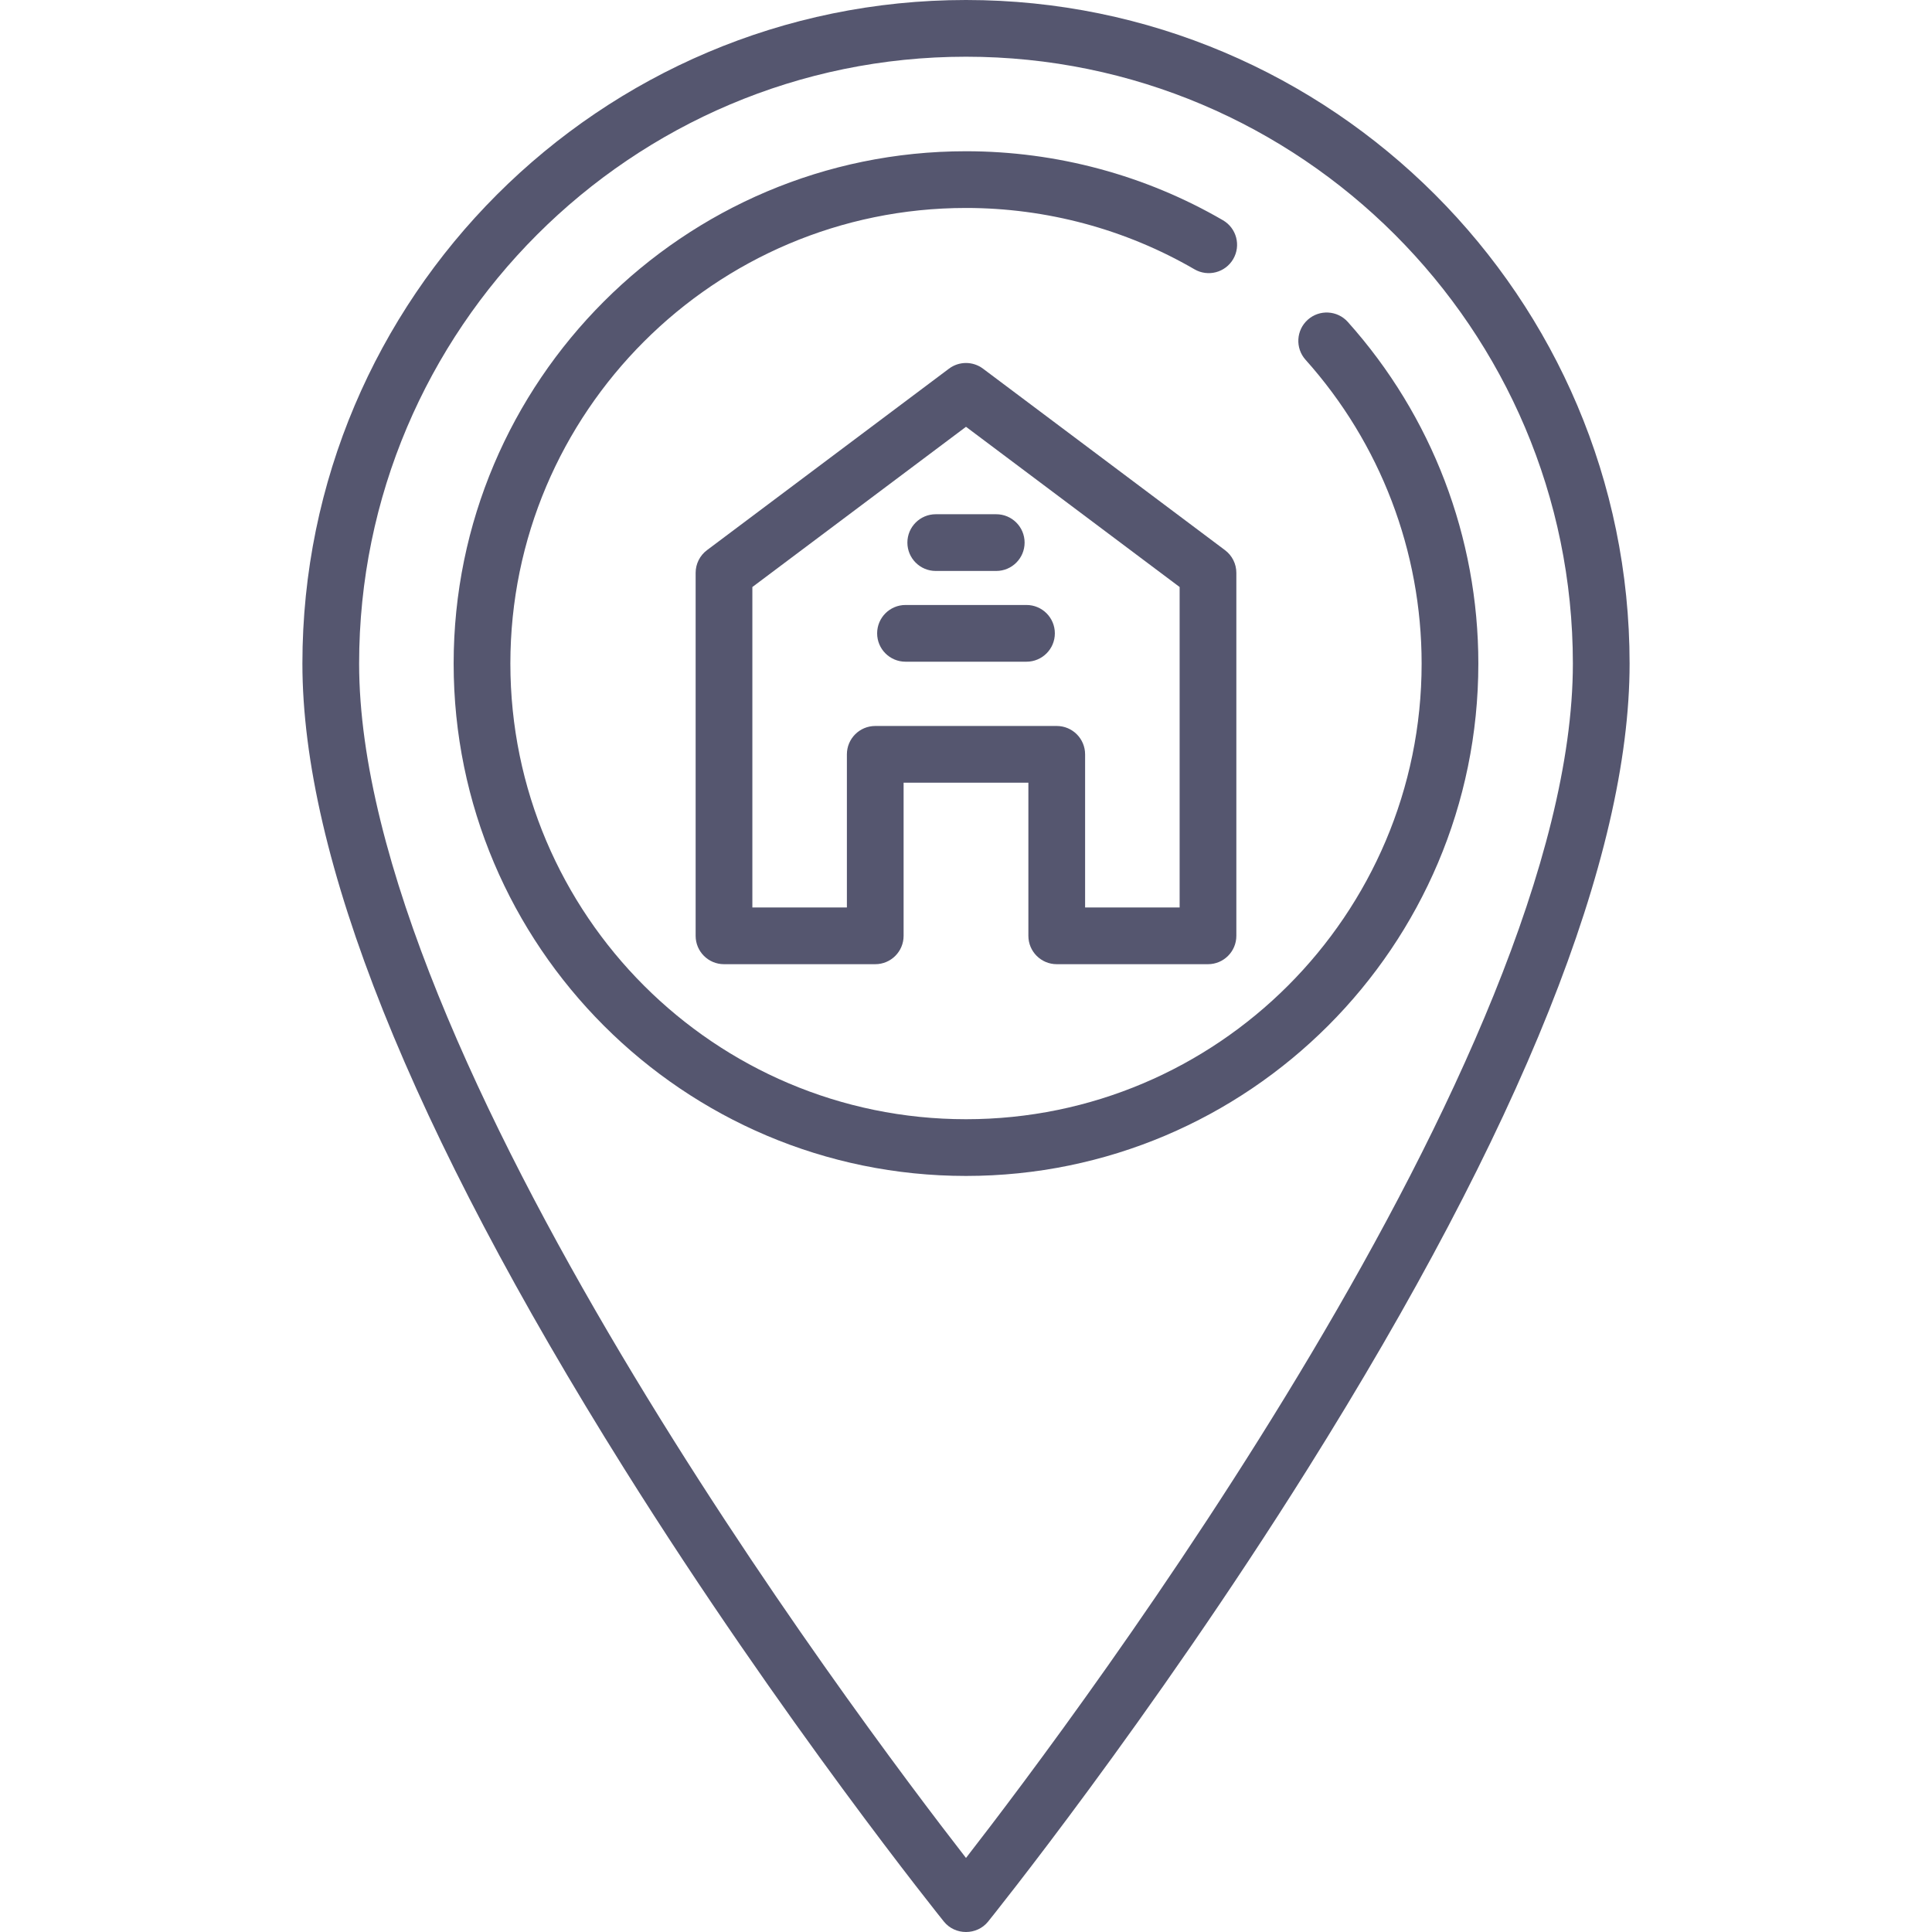 <?xml version="1.0" encoding="UTF-8"?> <svg xmlns="http://www.w3.org/2000/svg" xmlns:xlink="http://www.w3.org/1999/xlink" version="1.1" id="Capa_1" x="0px" y="0px" viewBox="0 0 511.999 511.999" style="enable-background:new 0 0 511.999 511.999;" xml:space="preserve"><g><g><path d="M255.999,0C159.03,0,80.14,78.89,80.14,175.858c0,51.301,28.706,123.106,85.32,213.418 c41.84,66.746,84.269,119.449,84.693,119.973c2.961,3.666,8.733,3.666,11.694,0c0.424-0.524,42.852-53.227,84.693-119.973 c56.613-90.312,85.32-162.116,85.32-213.418C431.857,78.89,352.968,0,255.999,0z M255.998,492.376 C226.45,454.352,95.171,279.544,95.171,175.858c0-88.681,72.147-160.828,160.828-160.828s160.828,72.147,160.828,160.828 C416.826,279.509,285.547,454.345,255.998,492.376z" fill="#000000" style="fill: rgb(85, 86, 111);"></path></g></g><g><g><path d="M357.185,85.32c-2.769-3.09-7.518-3.356-10.613-0.586c-3.092,2.769-3.355,7.52-0.586,10.613 c19.835,22.154,30.759,50.747,30.759,80.512c0,66.58-54.166,120.746-120.746,120.746s-120.746-54.166-120.746-120.746 S189.419,55.112,255.999,55.112c21.304,0,42.241,5.62,60.55,16.255c3.588,2.083,8.189,0.865,10.273-2.724 c2.084-3.589,0.865-8.189-2.725-10.273c-20.597-11.965-44.146-18.289-68.099-18.289c-74.867,0-135.777,60.909-135.777,135.777 s60.91,135.777,135.777,135.777c74.866,0,135.777-60.909,135.777-135.777C391.775,142.388,379.491,110.235,357.185,85.32z" fill="#000000" style="fill: rgb(85, 86, 111);"></path></g></g><g><g><path d="M324.638,145.797l-64.131-48.098c-2.671-2.004-6.347-2.004-9.018,0l-64.131,48.098c-1.893,1.42-3.006,3.646-3.006,6.012 v96.196c0,4.151,3.364,7.515,7.515,7.515h40.082c4.151,0,7.515-3.365,7.515-7.515v-40.583h33.067v40.583 c0,4.151,3.365,7.515,7.515,7.515h40.082c4.151,0,7.515-3.365,7.515-7.515v-96.196 C327.645,149.443,326.531,147.217,324.638,145.797z M312.614,240.49h-25.051v-40.583c0-4.15-3.364-7.515-7.515-7.515H231.95 c-4.151,0-7.515,3.365-7.515,7.515v40.583h-25.051v-84.923l56.615-42.461l56.615,42.461V240.49z" fill="#000000" style="fill: rgb(85, 86, 111);"></path></g></g><g><g><path d="M272.031,160.327h-32.065c-4.151,0-7.515,3.365-7.515,7.515s3.364,7.515,7.515,7.515h32.065 c4.151,0,7.515-3.365,7.515-7.515S276.183,160.327,272.031,160.327z" fill="#000000" style="fill: rgb(85, 86, 111);"></path></g></g><g><g><path d="M264.015,136.278h-16.033c-4.151,0-7.515,3.365-7.515,7.515s3.365,7.515,7.515,7.515h16.033 c4.151,0,7.515-3.365,7.515-7.515S268.166,136.278,264.015,136.278z" fill="#000000" style="fill: rgb(85, 86, 111);"></path></g></g></svg> 